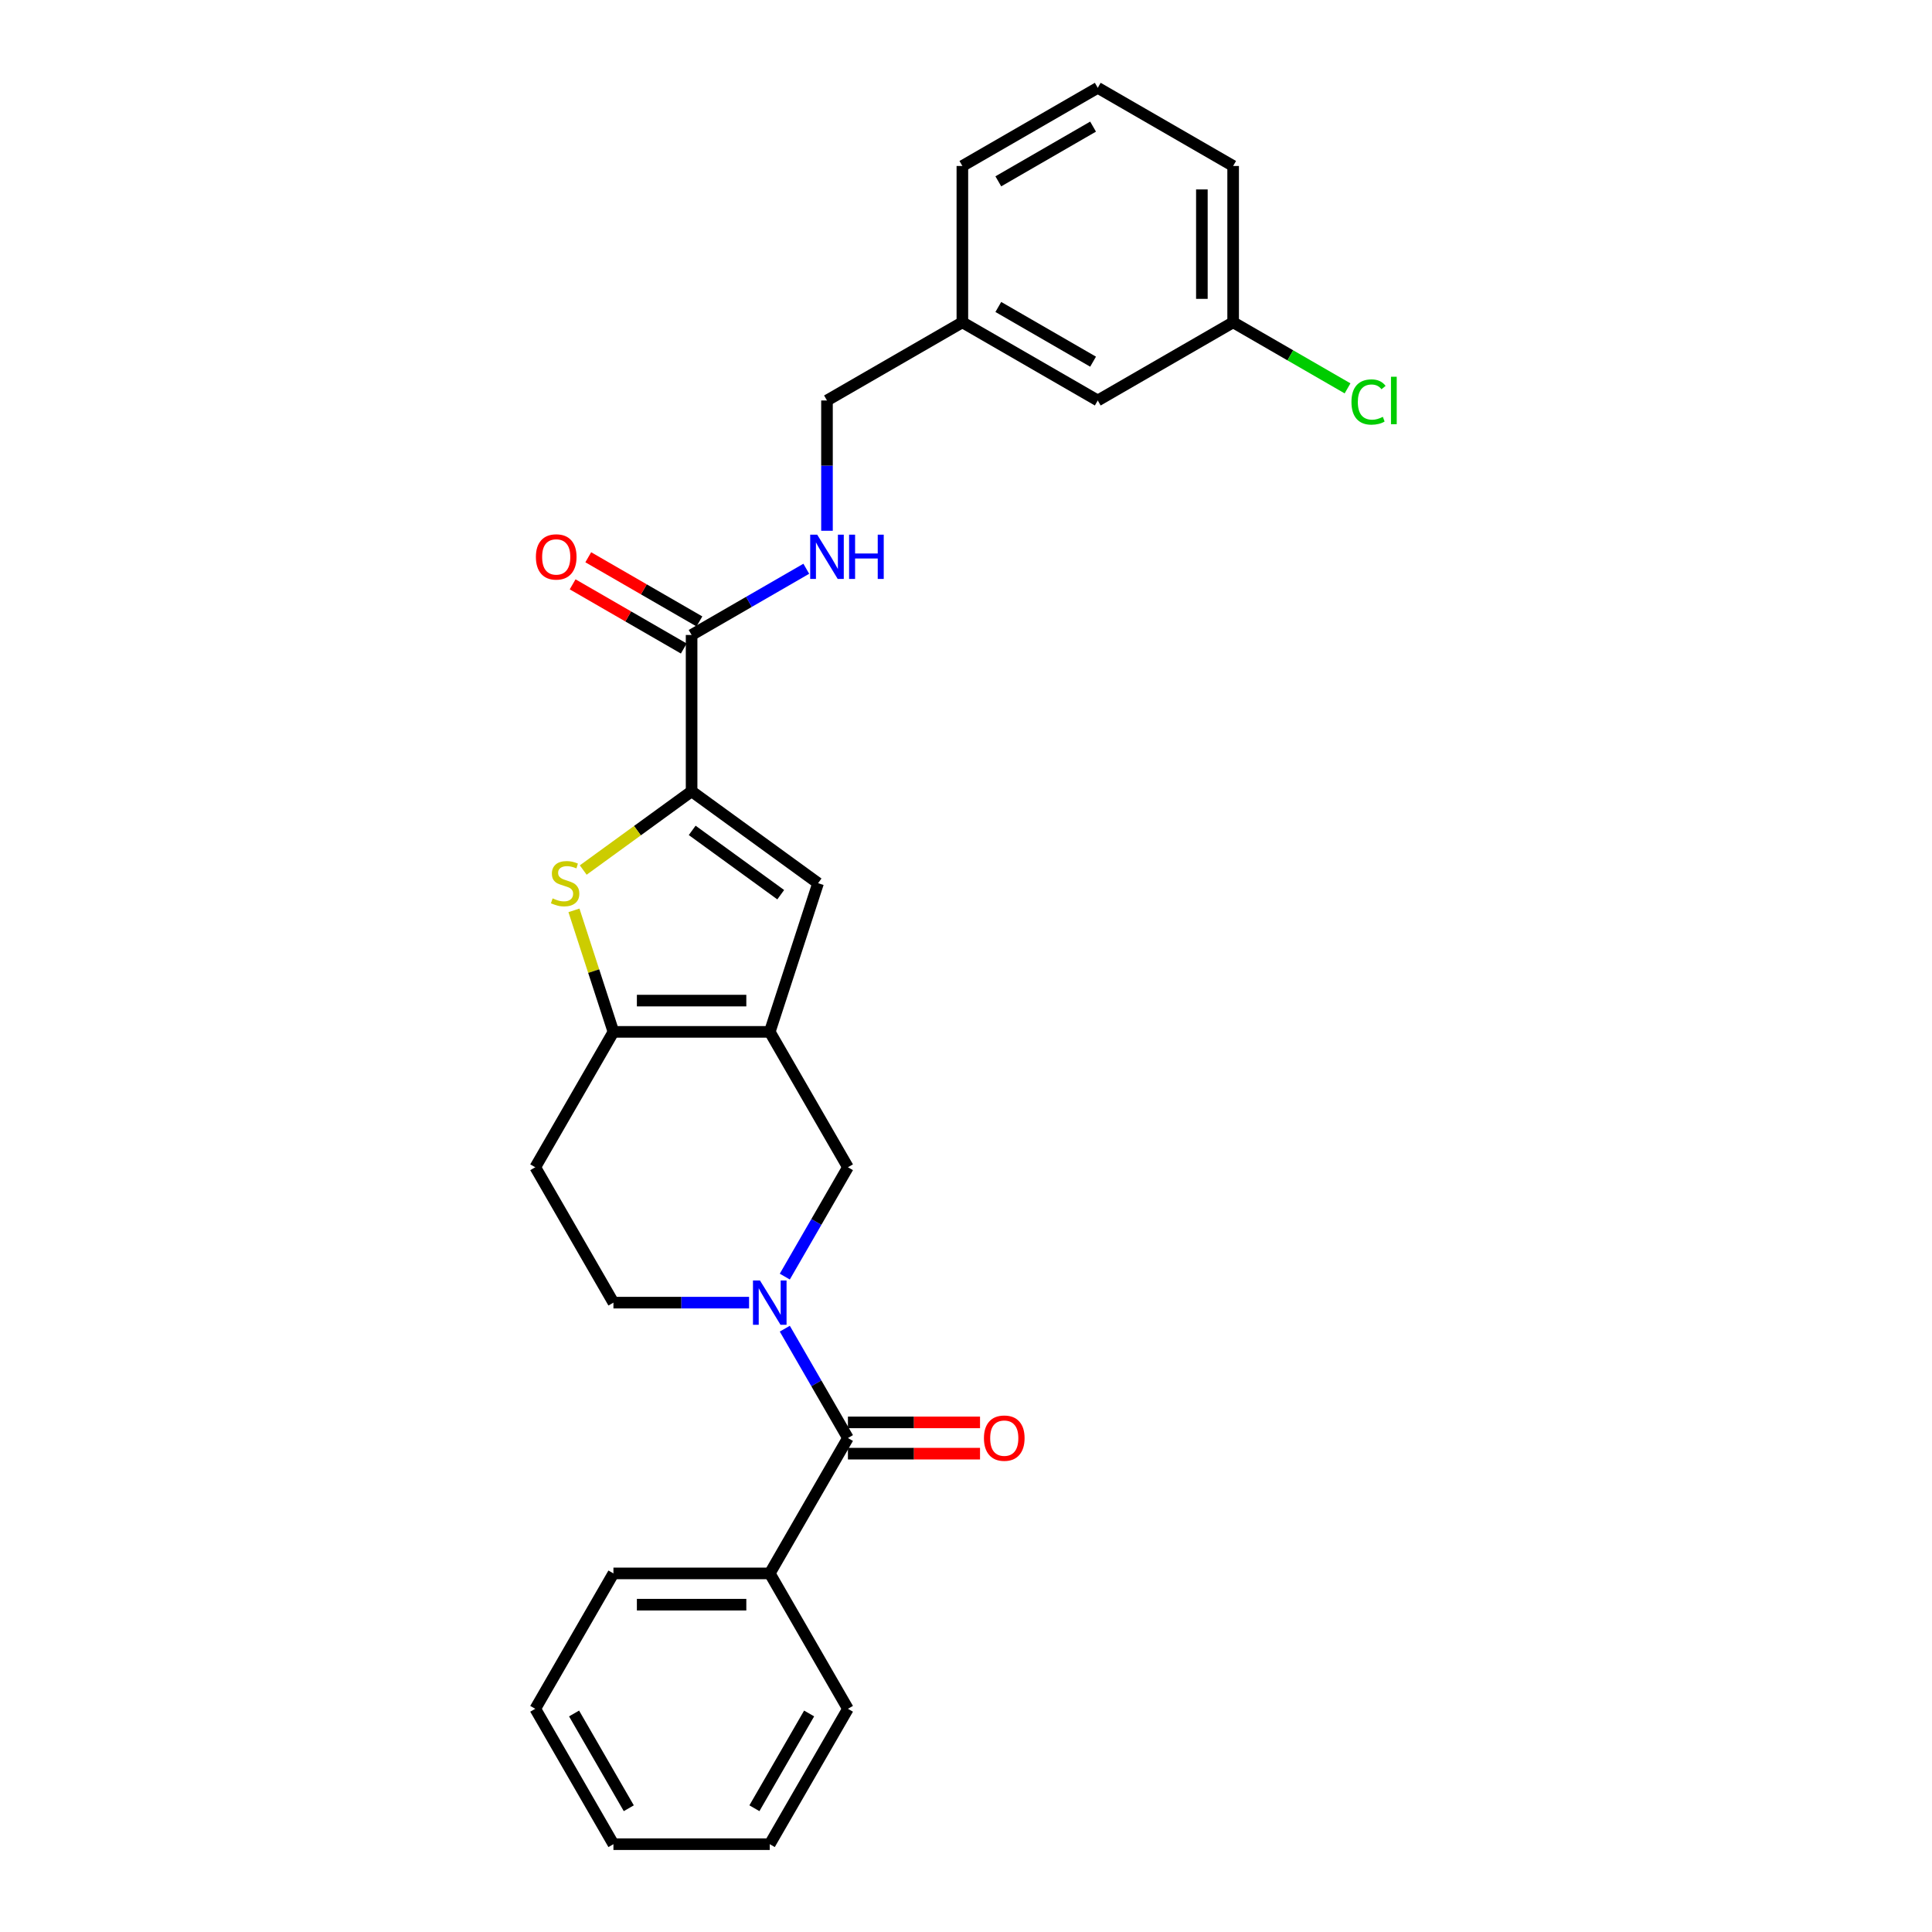 <?xml version='1.0' encoding='iso-8859-1'?>
<svg version='1.1' baseProfile='full'
              xmlns='http://www.w3.org/2000/svg'
                      xmlns:rdkit='http://www.rdkit.org/xml'
                      xmlns:xlink='http://www.w3.org/1999/xlink'
                  xml:space='preserve'
width='1000px' height='1000px' viewBox='0 0 1000 1000'>
<!-- END OF HEADER -->
<rect style='opacity:1.0;fill:#FFFFFF;stroke:none' width='1000' height='1000' x='0' y='0'> </rect>
<path class='bond-3' d='M 398.429,534.094 L 317.513,534.094' style='fill:none;fill-rule:evenodd;stroke:#000000;stroke-width:6px;stroke-linecap:butt;stroke-linejoin:miter;stroke-opacity:1' />
<path class='bond-3' d='M 386.292,517.91 L 329.65,517.91' style='fill:none;fill-rule:evenodd;stroke:#000000;stroke-width:6px;stroke-linecap:butt;stroke-linejoin:miter;stroke-opacity:1' />
<path class='bond-4' d='M 398.429,534.094 L 423.434,457.138' style='fill:none;fill-rule:evenodd;stroke:#000000;stroke-width:6px;stroke-linecap:butt;stroke-linejoin:miter;stroke-opacity:1' />
<path class='bond-7' d='M 398.429,534.094 L 438.887,604.169' style='fill:none;fill-rule:evenodd;stroke:#000000;stroke-width:6px;stroke-linecap:butt;stroke-linejoin:miter;stroke-opacity:1' />
<path class='bond-0' d='M 406.212,660.764 L 422.55,632.466' style='fill:none;fill-rule:evenodd;stroke:#0000FF;stroke-width:6px;stroke-linecap:butt;stroke-linejoin:miter;stroke-opacity:1' />
<path class='bond-0' d='M 422.55,632.466 L 438.887,604.169' style='fill:none;fill-rule:evenodd;stroke:#000000;stroke-width:6px;stroke-linecap:butt;stroke-linejoin:miter;stroke-opacity:1' />
<path class='bond-5' d='M 406.212,687.725 L 422.55,716.022' style='fill:none;fill-rule:evenodd;stroke:#0000FF;stroke-width:6px;stroke-linecap:butt;stroke-linejoin:miter;stroke-opacity:1' />
<path class='bond-5' d='M 422.55,716.022 L 438.887,744.319' style='fill:none;fill-rule:evenodd;stroke:#000000;stroke-width:6px;stroke-linecap:butt;stroke-linejoin:miter;stroke-opacity:1' />
<path class='bond-10' d='M 387.716,674.244 L 352.614,674.244' style='fill:none;fill-rule:evenodd;stroke:#0000FF;stroke-width:6px;stroke-linecap:butt;stroke-linejoin:miter;stroke-opacity:1' />
<path class='bond-10' d='M 352.614,674.244 L 317.513,674.244' style='fill:none;fill-rule:evenodd;stroke:#000000;stroke-width:6px;stroke-linecap:butt;stroke-linejoin:miter;stroke-opacity:1' />
<path class='bond-1' d='M 357.971,409.577 L 423.434,457.138' style='fill:none;fill-rule:evenodd;stroke:#000000;stroke-width:6px;stroke-linecap:butt;stroke-linejoin:miter;stroke-opacity:1' />
<path class='bond-1' d='M 358.278,429.803 L 404.102,463.096' style='fill:none;fill-rule:evenodd;stroke:#000000;stroke-width:6px;stroke-linecap:butt;stroke-linejoin:miter;stroke-opacity:1' />
<path class='bond-6' d='M 357.971,409.577 L 357.971,328.661' style='fill:none;fill-rule:evenodd;stroke:#000000;stroke-width:6px;stroke-linecap:butt;stroke-linejoin:miter;stroke-opacity:1' />
<path class='bond-27' d='M 357.971,409.577 L 329.925,429.953' style='fill:none;fill-rule:evenodd;stroke:#000000;stroke-width:6px;stroke-linecap:butt;stroke-linejoin:miter;stroke-opacity:1' />
<path class='bond-27' d='M 329.925,429.953 L 301.879,450.33' style='fill:none;fill-rule:evenodd;stroke:#CCCC00;stroke-width:6px;stroke-linecap:butt;stroke-linejoin:miter;stroke-opacity:1' />
<path class='bond-2' d='M 297.078,471.201 L 307.296,502.647' style='fill:none;fill-rule:evenodd;stroke:#CCCC00;stroke-width:6px;stroke-linecap:butt;stroke-linejoin:miter;stroke-opacity:1' />
<path class='bond-2' d='M 307.296,502.647 L 317.513,534.094' style='fill:none;fill-rule:evenodd;stroke:#000000;stroke-width:6px;stroke-linecap:butt;stroke-linejoin:miter;stroke-opacity:1' />
<path class='bond-8' d='M 317.513,534.094 L 277.055,604.169' style='fill:none;fill-rule:evenodd;stroke:#000000;stroke-width:6px;stroke-linecap:butt;stroke-linejoin:miter;stroke-opacity:1' />
<path class='bond-11' d='M 438.887,752.411 L 473.074,752.411' style='fill:none;fill-rule:evenodd;stroke:#000000;stroke-width:6px;stroke-linecap:butt;stroke-linejoin:miter;stroke-opacity:1' />
<path class='bond-11' d='M 473.074,752.411 L 507.261,752.411' style='fill:none;fill-rule:evenodd;stroke:#FF0000;stroke-width:6px;stroke-linecap:butt;stroke-linejoin:miter;stroke-opacity:1' />
<path class='bond-11' d='M 438.887,736.228 L 473.074,736.228' style='fill:none;fill-rule:evenodd;stroke:#000000;stroke-width:6px;stroke-linecap:butt;stroke-linejoin:miter;stroke-opacity:1' />
<path class='bond-11' d='M 473.074,736.228 L 507.261,736.228' style='fill:none;fill-rule:evenodd;stroke:#FF0000;stroke-width:6px;stroke-linecap:butt;stroke-linejoin:miter;stroke-opacity:1' />
<path class='bond-12' d='M 438.887,744.319 L 398.429,814.395' style='fill:none;fill-rule:evenodd;stroke:#000000;stroke-width:6px;stroke-linecap:butt;stroke-linejoin:miter;stroke-opacity:1' />
<path class='bond-9' d='M 357.971,328.661 L 387.652,311.524' style='fill:none;fill-rule:evenodd;stroke:#000000;stroke-width:6px;stroke-linecap:butt;stroke-linejoin:miter;stroke-opacity:1' />
<path class='bond-9' d='M 387.652,311.524 L 417.333,294.388' style='fill:none;fill-rule:evenodd;stroke:#0000FF;stroke-width:6px;stroke-linecap:butt;stroke-linejoin:miter;stroke-opacity:1' />
<path class='bond-13' d='M 362.017,321.653 L 333.25,305.045' style='fill:none;fill-rule:evenodd;stroke:#000000;stroke-width:6px;stroke-linecap:butt;stroke-linejoin:miter;stroke-opacity:1' />
<path class='bond-13' d='M 333.25,305.045 L 304.484,288.436' style='fill:none;fill-rule:evenodd;stroke:#FF0000;stroke-width:6px;stroke-linecap:butt;stroke-linejoin:miter;stroke-opacity:1' />
<path class='bond-13' d='M 353.925,335.668 L 325.159,319.06' style='fill:none;fill-rule:evenodd;stroke:#000000;stroke-width:6px;stroke-linecap:butt;stroke-linejoin:miter;stroke-opacity:1' />
<path class='bond-13' d='M 325.159,319.06 L 296.392,302.451' style='fill:none;fill-rule:evenodd;stroke:#FF0000;stroke-width:6px;stroke-linecap:butt;stroke-linejoin:miter;stroke-opacity:1' />
<path class='bond-28' d='M 277.055,604.169 L 317.513,674.244' style='fill:none;fill-rule:evenodd;stroke:#000000;stroke-width:6px;stroke-linecap:butt;stroke-linejoin:miter;stroke-opacity:1' />
<path class='bond-14' d='M 428.046,274.722 L 428.046,241.004' style='fill:none;fill-rule:evenodd;stroke:#0000FF;stroke-width:6px;stroke-linecap:butt;stroke-linejoin:miter;stroke-opacity:1' />
<path class='bond-14' d='M 428.046,241.004 L 428.046,207.287' style='fill:none;fill-rule:evenodd;stroke:#000000;stroke-width:6px;stroke-linecap:butt;stroke-linejoin:miter;stroke-opacity:1' />
<path class='bond-20' d='M 398.429,814.395 L 317.513,814.395' style='fill:none;fill-rule:evenodd;stroke:#000000;stroke-width:6px;stroke-linecap:butt;stroke-linejoin:miter;stroke-opacity:1' />
<path class='bond-20' d='M 386.292,830.578 L 329.65,830.578' style='fill:none;fill-rule:evenodd;stroke:#000000;stroke-width:6px;stroke-linecap:butt;stroke-linejoin:miter;stroke-opacity:1' />
<path class='bond-21' d='M 398.429,814.395 L 438.887,884.47' style='fill:none;fill-rule:evenodd;stroke:#000000;stroke-width:6px;stroke-linecap:butt;stroke-linejoin:miter;stroke-opacity:1' />
<path class='bond-17' d='M 428.046,207.287 L 498.122,166.829' style='fill:none;fill-rule:evenodd;stroke:#000000;stroke-width:6px;stroke-linecap:butt;stroke-linejoin:miter;stroke-opacity:1' />
<path class='bond-15' d='M 568.197,207.287 L 498.122,166.829' style='fill:none;fill-rule:evenodd;stroke:#000000;stroke-width:6px;stroke-linecap:butt;stroke-linejoin:miter;stroke-opacity:1' />
<path class='bond-15' d='M 565.777,187.203 L 516.725,158.882' style='fill:none;fill-rule:evenodd;stroke:#000000;stroke-width:6px;stroke-linecap:butt;stroke-linejoin:miter;stroke-opacity:1' />
<path class='bond-16' d='M 568.197,207.287 L 638.272,166.829' style='fill:none;fill-rule:evenodd;stroke:#000000;stroke-width:6px;stroke-linecap:butt;stroke-linejoin:miter;stroke-opacity:1' />
<path class='bond-18' d='M 638.272,166.829 L 667.881,183.923' style='fill:none;fill-rule:evenodd;stroke:#000000;stroke-width:6px;stroke-linecap:butt;stroke-linejoin:miter;stroke-opacity:1' />
<path class='bond-18' d='M 667.881,183.923 L 697.489,201.017' style='fill:none;fill-rule:evenodd;stroke:#00CC00;stroke-width:6px;stroke-linecap:butt;stroke-linejoin:miter;stroke-opacity:1' />
<path class='bond-30' d='M 638.272,166.829 L 638.272,85.913' style='fill:none;fill-rule:evenodd;stroke:#000000;stroke-width:6px;stroke-linecap:butt;stroke-linejoin:miter;stroke-opacity:1' />
<path class='bond-30' d='M 622.089,154.691 L 622.089,98.05' style='fill:none;fill-rule:evenodd;stroke:#000000;stroke-width:6px;stroke-linecap:butt;stroke-linejoin:miter;stroke-opacity:1' />
<path class='bond-23' d='M 498.122,166.829 L 498.122,85.913' style='fill:none;fill-rule:evenodd;stroke:#000000;stroke-width:6px;stroke-linecap:butt;stroke-linejoin:miter;stroke-opacity:1' />
<path class='bond-19' d='M 568.197,45.455 L 498.122,85.913' style='fill:none;fill-rule:evenodd;stroke:#000000;stroke-width:6px;stroke-linecap:butt;stroke-linejoin:miter;stroke-opacity:1' />
<path class='bond-19' d='M 565.777,65.538 L 516.725,93.859' style='fill:none;fill-rule:evenodd;stroke:#000000;stroke-width:6px;stroke-linecap:butt;stroke-linejoin:miter;stroke-opacity:1' />
<path class='bond-22' d='M 568.197,45.455 L 638.272,85.913' style='fill:none;fill-rule:evenodd;stroke:#000000;stroke-width:6px;stroke-linecap:butt;stroke-linejoin:miter;stroke-opacity:1' />
<path class='bond-25' d='M 317.513,814.395 L 277.055,884.47' style='fill:none;fill-rule:evenodd;stroke:#000000;stroke-width:6px;stroke-linecap:butt;stroke-linejoin:miter;stroke-opacity:1' />
<path class='bond-24' d='M 438.887,884.47 L 398.429,954.545' style='fill:none;fill-rule:evenodd;stroke:#000000;stroke-width:6px;stroke-linecap:butt;stroke-linejoin:miter;stroke-opacity:1' />
<path class='bond-24' d='M 418.803,886.89 L 390.483,935.943' style='fill:none;fill-rule:evenodd;stroke:#000000;stroke-width:6px;stroke-linecap:butt;stroke-linejoin:miter;stroke-opacity:1' />
<path class='bond-26' d='M 398.429,954.545 L 317.513,954.545' style='fill:none;fill-rule:evenodd;stroke:#000000;stroke-width:6px;stroke-linecap:butt;stroke-linejoin:miter;stroke-opacity:1' />
<path class='bond-29' d='M 277.055,884.47 L 317.513,954.545' style='fill:none;fill-rule:evenodd;stroke:#000000;stroke-width:6px;stroke-linecap:butt;stroke-linejoin:miter;stroke-opacity:1' />
<path class='bond-29' d='M 297.139,886.89 L 325.459,935.943' style='fill:none;fill-rule:evenodd;stroke:#000000;stroke-width:6px;stroke-linecap:butt;stroke-linejoin:miter;stroke-opacity:1' />
<path  class='atom-1' d='M 393.364 662.786
L 400.873 674.924
Q 401.617 676.121, 402.815 678.29
Q 404.012 680.459, 404.077 680.588
L 404.077 662.786
L 407.119 662.786
L 407.119 685.702
L 403.98 685.702
L 395.921 672.432
Q 394.982 670.878, 393.979 669.098
Q 393.008 667.318, 392.716 666.768
L 392.716 685.702
L 389.739 685.702
L 389.739 662.786
L 393.364 662.786
' fill='#0000FF'/>
<path  class='atom-3' d='M 286.035 465.003
Q 286.294 465.1, 287.362 465.553
Q 288.43 466.006, 289.596 466.298
Q 290.793 466.556, 291.958 466.556
Q 294.127 466.556, 295.389 465.521
Q 296.652 464.453, 296.652 462.608
Q 296.652 461.345, 296.004 460.569
Q 295.389 459.792, 294.418 459.371
Q 293.447 458.95, 291.829 458.465
Q 289.79 457.85, 288.56 457.267
Q 287.362 456.685, 286.489 455.455
Q 285.647 454.225, 285.647 452.153
Q 285.647 449.273, 287.589 447.493
Q 289.563 445.712, 293.447 445.712
Q 296.101 445.712, 299.111 446.975
L 298.367 449.467
Q 295.616 448.334, 293.544 448.334
Q 291.311 448.334, 290.081 449.273
Q 288.851 450.179, 288.884 451.765
Q 288.884 452.995, 289.499 453.739
Q 290.146 454.484, 291.052 454.905
Q 291.991 455.325, 293.544 455.811
Q 295.616 456.458, 296.846 457.105
Q 298.076 457.753, 298.95 459.08
Q 299.856 460.374, 299.856 462.608
Q 299.856 465.78, 297.72 467.495
Q 295.616 469.178, 292.088 469.178
Q 290.049 469.178, 288.495 468.725
Q 286.974 468.304, 285.161 467.56
L 286.035 465.003
' fill='#CCCC00'/>
<path  class='atom-10' d='M 422.981 276.745
L 430.49 288.882
Q 431.234 290.08, 432.432 292.248
Q 433.63 294.417, 433.694 294.546
L 433.694 276.745
L 436.737 276.745
L 436.737 299.66
L 433.597 299.66
L 425.538 286.39
Q 424.599 284.836, 423.596 283.056
Q 422.625 281.276, 422.334 280.726
L 422.334 299.66
L 419.356 299.66
L 419.356 276.745
L 422.981 276.745
' fill='#0000FF'/>
<path  class='atom-10' d='M 439.488 276.745
L 442.595 276.745
L 442.595 286.487
L 454.312 286.487
L 454.312 276.745
L 457.419 276.745
L 457.419 299.66
L 454.312 299.66
L 454.312 289.076
L 442.595 289.076
L 442.595 299.66
L 439.488 299.66
L 439.488 276.745
' fill='#0000FF'/>
<path  class='atom-12' d='M 509.284 744.384
Q 509.284 738.882, 512.003 735.807
Q 514.722 732.732, 519.803 732.732
Q 524.885 732.732, 527.603 735.807
Q 530.322 738.882, 530.322 744.384
Q 530.322 749.951, 527.571 753.123
Q 524.82 756.263, 519.803 756.263
Q 514.754 756.263, 512.003 753.123
Q 509.284 749.984, 509.284 744.384
M 519.803 753.673
Q 523.299 753.673, 525.176 751.343
Q 527.086 748.98, 527.086 744.384
Q 527.086 739.885, 525.176 737.62
Q 523.299 735.322, 519.803 735.322
Q 516.308 735.322, 514.398 737.587
Q 512.521 739.853, 512.521 744.384
Q 512.521 749.013, 514.398 751.343
Q 516.308 753.673, 519.803 753.673
' fill='#FF0000'/>
<path  class='atom-14' d='M 277.377 288.267
Q 277.377 282.765, 280.095 279.69
Q 282.814 276.615, 287.896 276.615
Q 292.977 276.615, 295.696 279.69
Q 298.415 282.765, 298.415 288.267
Q 298.415 293.834, 295.664 297.006
Q 292.913 300.146, 287.896 300.146
Q 282.847 300.146, 280.095 297.006
Q 277.377 293.867, 277.377 288.267
M 287.896 297.556
Q 291.391 297.556, 293.269 295.226
Q 295.178 292.863, 295.178 288.267
Q 295.178 283.768, 293.269 281.503
Q 291.391 279.205, 287.896 279.205
Q 284.4 279.205, 282.491 281.47
Q 280.613 283.736, 280.613 288.267
Q 280.613 292.896, 282.491 295.226
Q 284.4 297.556, 287.896 297.556
' fill='#FF0000'/>
<path  class='atom-19' d='M 699.512 208.08
Q 699.512 202.383, 702.166 199.405
Q 704.852 196.395, 709.934 196.395
Q 714.659 196.395, 717.184 199.729
L 715.048 201.477
Q 713.203 199.049, 709.934 199.049
Q 706.47 199.049, 704.626 201.38
Q 702.813 203.678, 702.813 208.08
Q 702.813 212.611, 704.69 214.941
Q 706.6 217.272, 710.29 217.272
Q 712.814 217.272, 715.76 215.75
L 716.666 218.178
Q 715.468 218.955, 713.656 219.408
Q 711.843 219.861, 709.837 219.861
Q 704.852 219.861, 702.166 216.818
Q 699.512 213.776, 699.512 208.08
' fill='#00CC00'/>
<path  class='atom-19' d='M 719.967 195.004
L 722.945 195.004
L 722.945 219.57
L 719.967 219.57
L 719.967 195.004
' fill='#00CC00'/>
</svg>
